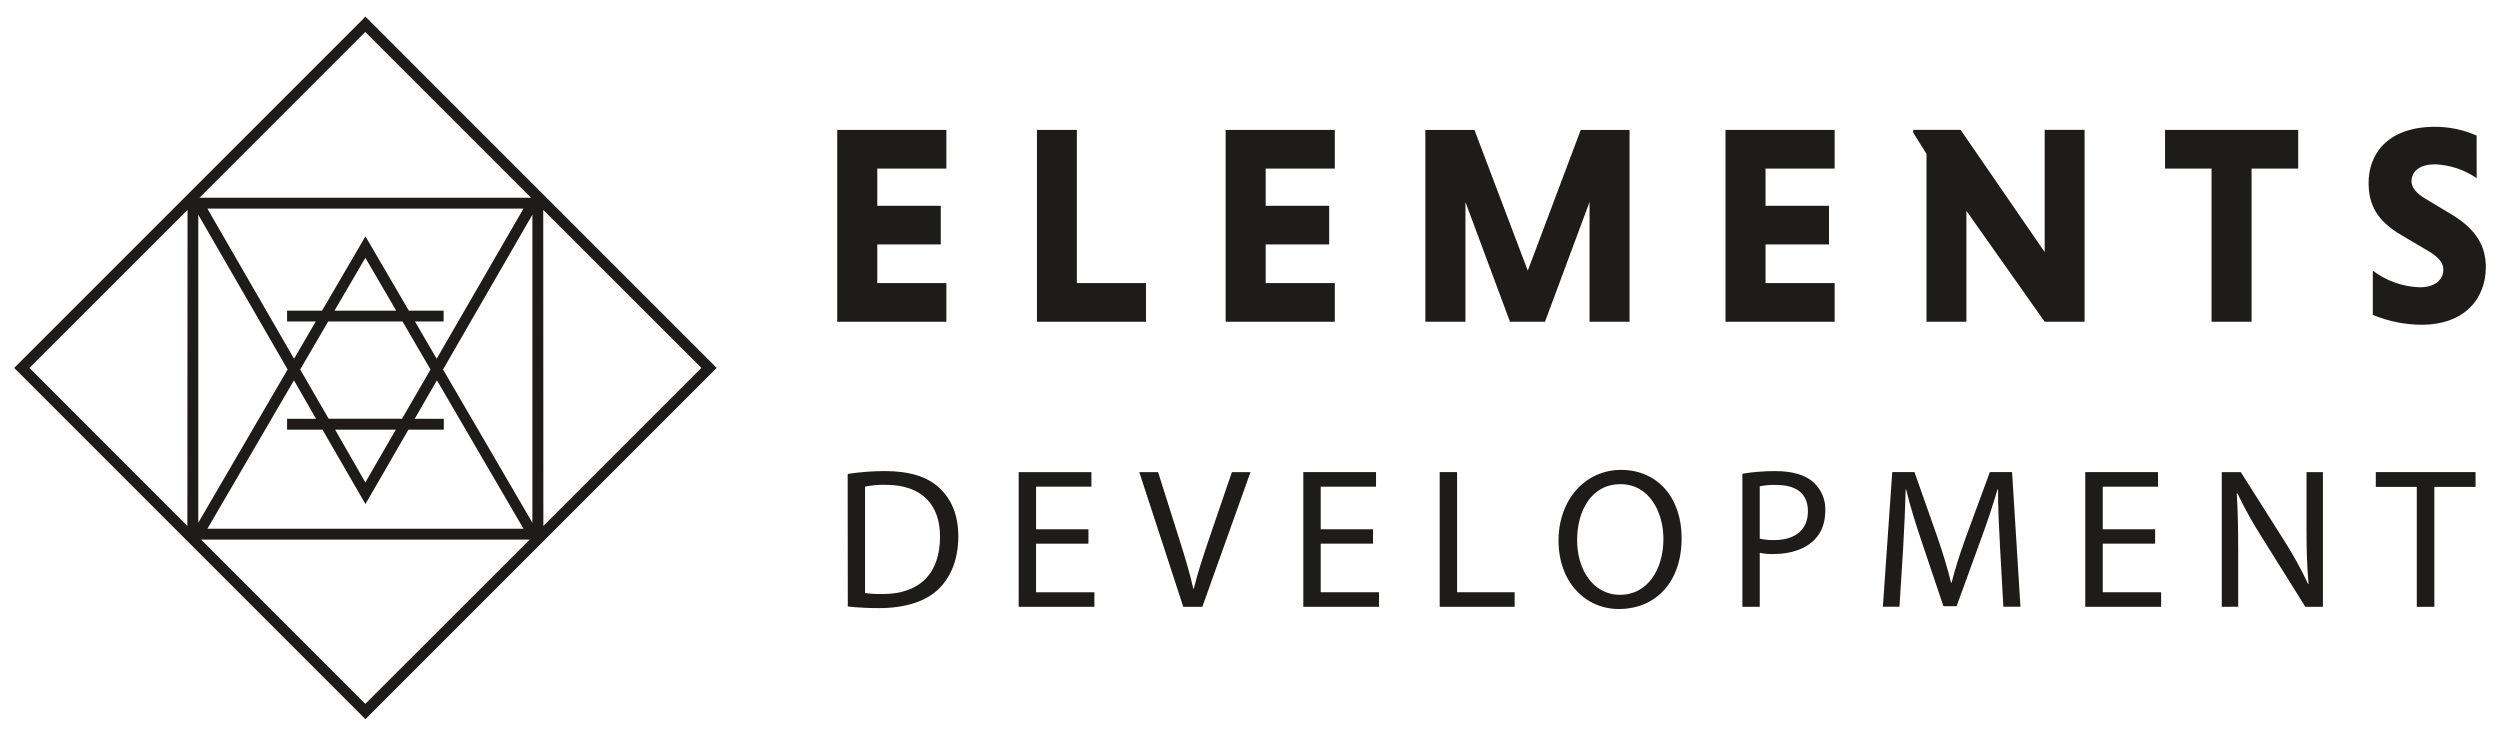<?xml version="1.0" encoding="UTF-8"?>
<svg xmlns="http://www.w3.org/2000/svg" id="Layer_1" data-name="Layer 1" width="1517.2" height="446.56" viewBox="0 0 1517.2 446.56">
  <defs>
    <style>
      .cls-1 {
        fill: #1d1c1a;
      }
    </style>
  </defs>
  <path class="cls-1" d="m508.09,195.26v-116.42h66.25v23.47h-41.93v22.59h38.52v23.44h-38.52v23.46h41.93v23.46h-66.25Z"></path>
  <path class="cls-1" d="m629.3,195.26v-116.42h24.22v92.96h41.95v23.46h-66.17Z"></path>
  <path class="cls-1" d="m743.82,195.26v-116.42h66.25v23.47h-41.95v22.59h38.52v23.44h-38.52v23.46h41.95v23.46h-66.25Z"></path>
  <path class="cls-1" d="m916.38,195.26l-27.04-72.66v72.66h-24.32v-116.42h29.79l32.37,85.44,32.14-85.44h29.63v116.42h-24.29v-72.66l-27.04,72.66h-21.24Z"></path>
  <path class="cls-1" d="m1047.17,195.26v-116.42h66.25v23.47h-41.95v22.59h38.52v23.44h-38.52v23.46h41.95v23.46h-66.25Z"></path>
  <path class="cls-1" d="m1193.37,127.98v67.28h-24.22v-101.87l-8.04-12.84v-1.73h28.75l51.01,74.14v-74.13h24.22v116.42h-24.22l-47.5-67.28Z"></path>
  <path class="cls-1" d="m1342.14,102.31h-28.2v-23.47h80.8v23.47h-28.3v92.95h-24.3v-92.95Z"></path>
  <path class="cls-1" d="m1503.05,108.12c-7.43-5.11-16.16-8.01-25.17-8.39-9.76,0-14.38,4.45-14.38,10.38,0,3.77,3.08,7.37,8.65,10.62l15.4,9.25c15.08,9.06,21.05,19.17,21.05,32.18,0,18.32-12.11,34.93-39.18,34.93-10.1-.09-20.08-2.12-29.41-5.99v-26.83c8.22,6.2,18.14,9.72,28.42,10.09,9.25,0,14.38-4.45,14.38-10.78,0-3.93-2.73-7.53-9.24-11.3l-15.91-9.41c-15.41-8.91-20.21-18.84-20.21-32.02,0-16.26,10.38-33.91,40.58-33.91,8.6.04,17.11,1.85,24.98,5.33l.03,25.84Z"></path>
  <path class="cls-1" d="m514.44,287.62c7.44-1.15,14.96-1.72,22.49-1.73,15.17,0,25.95,3.46,33.13,10.19,7.18,6.73,11.52,16.12,11.52,29.41s-4.13,24.22-11.78,31.8c-7.65,7.58-20.24,11.76-36.14,11.76-6.4.03-12.79-.3-19.15-.99l-.07-80.44Zm10.55,72.27c3.53.49,7.09.69,10.66.61,22.57,0,34.82-12.59,34.82-34.68.12-19.29-10.76-31.61-33.11-31.61-4.15-.07-8.29.3-12.37,1.09v64.59Z"></path>
  <path class="cls-1" d="m660.54,329.93h-31.78v29.49h35.41v8.84h-45.96v-81.75h44.15v8.86h-33.59v25.84h31.78v8.72Z"></path>
  <path class="cls-1" d="m718.1,368.26l-26.69-81.75h11.4l12.75,40.29c3.46,11.02,6.54,20.97,8.65,30.55h.26c2.3-9.45,5.69-19.77,9.32-30.45l13.84-40.39h11.28l-29.24,81.75h-11.57Z"></path>
  <path class="cls-1" d="m833.27,329.93h-31.76v29.49h35.41v8.84h-45.96v-81.75h44.13v8.86h-33.58v25.84h31.76v8.72Z"></path>
  <path class="cls-1" d="m873.73,286.51h10.55v72.91h34.94v8.84h-45.5v-81.75Z"></path>
  <path class="cls-1" d="m1020.55,326.54c0,28.15-17.09,43.07-37.95,43.07s-36.76-16.75-36.76-41.52,16.12-42.92,37.97-42.92c22.32.02,36.74,17.09,36.74,41.36Zm-63.43,1.33c0,17.47,9.46,33.11,26.09,33.11s26.28-15.4,26.28-33.91c0-16.24-8.49-33.23-26.09-33.23s-26.28,16.09-26.28,34.03h0Z"></path>
  <path class="cls-1" d="m1057.4,287.48c6.7-1.09,13.47-1.61,20.26-1.57,10.38,0,18.08,2.42,22.92,6.8,4.79,4.36,7.41,10.6,7.16,17.07,0,7.4-2.2,13.23-6.31,17.47-5.59,5.95-14.67,8.98-24.98,8.98-2.85.09-5.7-.15-8.49-.73v32.75h-10.55v-80.77Zm10.55,39.42c2.87.64,5.8.93,8.74.85,12.73,0,20.5-6.19,20.5-17.45s-7.65-16.02-19.29-16.02c-3.34-.09-6.67.19-9.95.85v31.78Z"></path>
  <path class="cls-1" d="m1213.81,332.37c-.61-11.42-1.35-25.12-1.21-35.31h-.36c-2.8,9.58-6.19,19.79-10.38,31.14l-14.43,39.68h-8.01l-13.16-39.08c-3.89-11.52-7.16-22.07-9.46-31.78h-.28c-.24,10.19-.85,23.89-1.57,36.15l-2.2,35.05h-10.07l5.69-81.75h13.48l13.94,39.55c3.46,10.07,6.18,19.03,8.23,27.54h.38c2.06-8.25,4.96-17.3,8.65-27.54l14.57-39.55h13.46l5.1,81.75h-10.38l-1.99-35.86Z"></path>
  <path class="cls-1" d="m1307.9,329.93h-31.78v29.49h35.43v8.84h-46.05v-81.75h44.15v8.86h-33.53v25.84h31.78v8.72Z"></path>
  <path class="cls-1" d="m1348.35,368.26v-81.75h11.54l26.19,41.36c5.47,8.52,10.37,17.4,14.67,26.57l.26-.12c-.97-10.92-1.23-20.86-1.23-33.59v-34.22h9.95v81.75h-10.67l-25.95-41.52c-5.64-8.78-10.75-17.91-15.27-27.31l-.38.14c.61,10.38.85,20.12.85,33.7v34.94l-9.95.05Z"></path>
  <path class="cls-1" d="m1466.7,295.49h-24.88v-8.98h60.55v8.98h-25.01v72.78h-10.66v-72.78Z"></path>
  <path class="cls-1" d="m221.78,10.11L8.6,223.28l213.17,213.17,213.17-213.17L221.78,10.11Zm22.49,184.99l17,29.15-17.3,29.89h-44.49l-17.3-29.89,17-29.15h45.08Zm-41.26-6.57l18.72-32.07,18.72,32.07h-37.43Zm37.21,72.21l-18.49,32.02-18.37-32.02h36.86Zm-48.44-6.59h-17.56v6.59h21.47l26.09,45.17,26.09-45.17h21.47v-6.59h-17.66l13.48-23.34,52.54,90.08H125.87l52.54-90.08,13.37,23.34Zm73.23-36.45l-13.18-22.59h17.4v-6.57h-21.12l-26.33-45.13-26.33,45.13h-21.23v6.57h17.4l-13.18,22.59-52.59-91.1h191.84l-52.69,91.1ZM121.04,120.03L221.67,19.41l100.63,100.61H121.04Zm-7.33,199.16L17.89,223.28l95.92-95.9-.1,191.81Zm6.61-188.89l54.23,93.93-54.23,93.02v-186.95Zm101.39,296.85l-99.66-99.69h199.44l-99.78,99.69Zm101.39-109.9l-54.23-93.02,54.23-93.95v186.97Zm6.59-189.87l95.97,95.9-95.9,95.9-.07-191.81Z"></path>
</svg>
